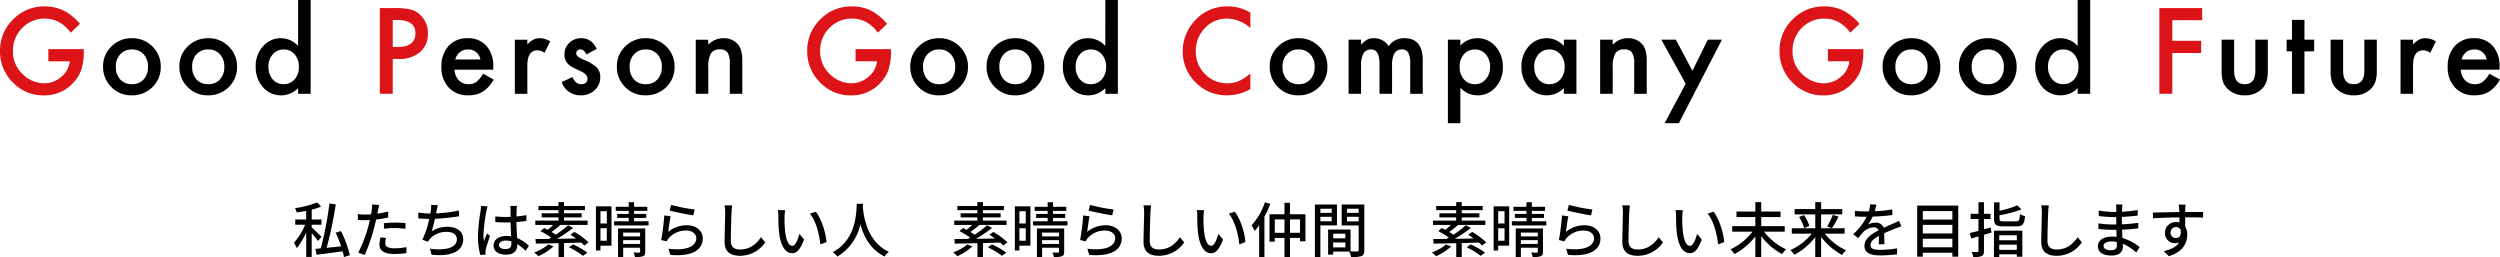 <svg xmlns="http://www.w3.org/2000/svg" width="835.455" height="85.919" viewBox="0 0 835.455 85.919">
  <g id="グループ_12204" data-name="グループ 12204" transform="translate(-265.393 -547.661)">
    <path id="パス_2687" data-name="パス 2687" d="M22.82,17.76c-.48-.48-2.52-2.46-3.26-3.1v-.9h3.26V12H19.56V8.72A23.2,23.2,0,0,0,22.7,7.7L21.38,6.32a32.793,32.793,0,0,1-7.4,1.9,6.975,6.975,0,0,1,.56,1.42c1.02-.14,2.1-.3,3.18-.52V12H14.06v1.76h3.3a20.82,20.82,0,0,1-3.74,6.04,10.846,10.846,0,0,1,.94,1.78,23.1,23.1,0,0,0,3.16-5.22v8.16h1.84V16.6c.8.9,1.7,1.98,2.14,2.6Zm9.48,6.18a35.444,35.444,0,0,0-2.96-8.06l-1.78.54a41.4,41.4,0,0,1,1.84,4.54c-1.66.2-3.34.36-4.84.52A135.928,135.928,0,0,0,27.6,6.98l-2.1-.34a118.973,118.973,0,0,1-2.9,15.02l-1.84.18.44,1.96c2.36-.3,5.58-.72,8.7-1.16a19.478,19.478,0,0,1,.44,1.92Zm12.1-5.76L42.54,18a11.753,11.753,0,0,0-.34,2.5c0,1.98,1.76,3.04,5.02,3.04a30.881,30.881,0,0,0,3.96-.28l.06-2.02a22.6,22.6,0,0,1-4,.4c-2.56,0-3.1-.82-3.1-1.72A7.342,7.342,0,0,1,44.4,18.18ZM42.12,7.16l-2.4-.18a8.182,8.182,0,0,1-.08,1.8c-.04.38-.14.9-.24,1.5-.7.06-1.38.08-2,.08a18.847,18.847,0,0,1-2.44-.16L35,12.16c.72.06,1.46.08,2.38.08.5,0,1.04-.02,1.62-.04-.16.66-.32,1.32-.48,1.94a46.258,46.258,0,0,1-3.4,8.96l2.18.74a60.416,60.416,0,0,0,3.16-9.2c.22-.84.44-1.76.64-2.62a35.835,35.835,0,0,0,4.02-.68V9.36a35.093,35.093,0,0,1-3.62.7c.1-.44.18-.84.24-1.18C41.82,8.48,42,7.66,42.12,7.16Zm1.58,6.08V15.1a33.659,33.659,0,0,1,3.78-.22,25.274,25.274,0,0,1,3.4.26l.06-1.92a33.9,33.9,0,0,0-3.5-.16C46.16,13.06,44.78,13.14,43.7,13.24ZM61.72,7.22l-2.24-.1a8.2,8.2,0,0,1-.1,1.8c-.04.3-.1.68-.16,1.1h-.1a25.325,25.325,0,0,1-3.94-.34v1.96c1.1.1,2.34.16,3.66.18a31.585,31.585,0,0,1-2.3,6.96l1.88.66a5.789,5.789,0,0,1,.58-.9,7.344,7.344,0,0,1,5.76-2.38c2.18,0,3.32,1.08,3.32,2.44,0,3.14-4.46,3.82-9,3.16l.54,2.02c6.26.66,10.56-.92,10.56-5.22,0-2.44-2-4.1-5.2-4.1a9.446,9.446,0,0,0-5.34,1.5,38.833,38.833,0,0,0,1.1-4.18,73.437,73.437,0,0,0,8.06-.84l-.04-1.92a46.6,46.6,0,0,1-7.64.94q.12-.51.18-.9C61.44,8.48,61.54,7.82,61.72,7.22ZM82.16,20.5c0-.86.94-1.44,2.28-1.44a6.446,6.446,0,0,1,1.86.28v.54c0,1.26-.46,2.02-1.94,2.02C83.08,21.9,82.16,21.44,82.16,20.5Zm6-13.02H85.9a9.841,9.841,0,0,1,.12,1.28v2.36c-.56.02-1.1.04-1.66.04a32.562,32.562,0,0,1-3.46-.18l.02,1.88c1.16.08,2.26.14,3.42.14.56,0,1.12-.02,1.68-.04.04,1.56.12,3.28.2,4.68a10.644,10.644,0,0,0-1.62-.12c-2.68,0-4.26,1.36-4.26,3.2,0,1.92,1.58,3.04,4.28,3.04,2.78,0,3.66-1.58,3.66-3.42v-.1a19.016,19.016,0,0,1,2.78,2.22l1.08-1.68A13.2,13.2,0,0,0,88.2,18.2c-.06-1.54-.2-3.34-.22-5.34,1.16-.08,2.28-.22,3.32-.38V10.54a30.934,30.934,0,0,1-3.32.46c.02-.92.04-1.78.06-2.28C88.06,8.32,88.1,7.88,88.16,7.48Zm-9.82.18-2.18-.2c-.02.52-.1,1.16-.16,1.66a61.367,61.367,0,0,0-.88,8.38,23.408,23.408,0,0,0,.78,6.36l1.78-.14c-.02-.24-.04-.54-.06-.74a5.163,5.163,0,0,1,.1-.92c.22-1.02.9-3.06,1.44-4.58l-1-.78c-.32.74-.76,1.74-1.04,2.56a13.01,13.01,0,0,1-.16-2.14,52.873,52.873,0,0,1,.98-7.92C78.02,8.84,78.22,8.02,78.34,7.66Zm20.3,12.7a15.909,15.909,0,0,1-4.72,2.66,12.49,12.49,0,0,1,1.42,1.26A20.052,20.052,0,0,0,100.38,21Zm13.42-.7a23.337,23.337,0,0,0-4.72-3.5l-1.3.96c.6.36,1.24.8,1.86,1.24-2.14.04-4.28.08-6.32.1a49.886,49.886,0,0,0,5.34-3.62l-1.66-.9a36.851,36.851,0,0,1-4.16,3.16c-.42-.3-.9-.6-1.4-.92.92-.64,2.02-1.52,3-2.36h9.06V12.38h-7.88V11.32h5.9V9.94h-5.9V8.88h7V7.5h-7V6.2h-1.86V7.5H95.34V8.88h6.68V9.94h-5.6v1.38h5.6v1.06H94.28v1.44h6a17.563,17.563,0,0,1-1.88,1.62l-1.16-.58L96.02,15.9a26.336,26.336,0,0,1,3.56,2.16c-.26.16-.52.3-.78.44-1.68.02-3.2.04-4.46.04l.12,1.54c2.06-.04,4.7-.08,7.58-.16v4.62h1.84V19.88c1.9-.04,3.86-.1,5.76-.16a12.271,12.271,0,0,1,1.02,1Zm-6.54,1.64a26.222,26.222,0,0,1,4.7,2.86l1.44-1.06a24.847,24.847,0,0,0-4.76-2.76ZM118.18,9.24v4.1h-2.12V9.24Zm-2.12,9.88V14.94h2.12v4.18Zm3.68-11.5h-5.2V22.36h1.52v-1.6h3.68Zm3.9,12.56V18.92h5.66v1.26Zm5.66-3.78v1.26h-5.66V16.4Zm1.72-1.38h-9.1v9.54h1.72V21.44h5.66v1.34c0,.22-.08.3-.34.3-.22,0-1.06,0-1.9-.04a5.478,5.478,0,0,1,.52,1.52,7.356,7.356,0,0,0,2.7-.28c.58-.22.74-.68.74-1.5ZM127.3,12.6V11.48h4.06V10.16H127.3V9.14h4.42V7.78H127.3V6.24h-1.8V7.78h-4.34V9.14h4.34v1.02h-3.86v1.32h3.86V12.6h-4.88V14h11.52V12.6Zm12.38-5.46-.5,1.9c1.54.4,5.94,1.32,7.9,1.58l.46-1.94A58.613,58.613,0,0,1,139.68,7.14Zm-.18,3.8-2.12-.28a75.013,75.013,0,0,1-1.02,8.22l1.84.44a4.069,4.069,0,0,1,.68-1.06,7.507,7.507,0,0,1,5.9-2.54c1.92,0,3.3,1.06,3.3,2.54,0,2.64-3.12,4.3-9.3,3.52l.6,2.06c7.82.66,10.86-1.94,10.86-5.54,0-2.38-2.04-4.36-5.3-4.36a9.628,9.628,0,0,0-6.24,2.22C138.88,14.94,139.22,12.2,139.5,10.94ZM160.08,7.3l-2.56-.02a11.573,11.573,0,0,1,.22,2.32c0,1.92-.2,7.08-.2,9.92,0,3.32,2.04,4.62,5.08,4.62a10.156,10.156,0,0,0,8.5-4.48l-1.42-1.74c-1.44,2.14-3.54,4.12-7.04,4.12-1.74,0-3.04-.72-3.04-2.84,0-2.76.14-7.38.24-9.6A18.243,18.243,0,0,1,160.08,7.3Zm17.7,1.6-2.44-.04a10.231,10.231,0,0,1,.16,1.88c0,1.2.02,3.6.22,5.36.54,5.26,2.4,7.18,4.42,7.18,1.46,0,2.7-1.18,3.96-4.6l-1.58-1.86c-.46,1.82-1.34,4-2.34,4-1.34,0-2.16-2.12-2.46-5.26a44.778,44.778,0,0,1-.14-4.5A16.37,16.37,0,0,1,177.78,8.9Zm10.24.5-1.98.66c2.02,2.4,3.16,6.84,3.5,10.28l2.06-.8C191.34,16.3,189.86,11.72,188.02,9.4ZM201.7,6.76c-.14,2.64-.02,11.92-8.02,16.18a6.366,6.366,0,0,1,1.54,1.46,16.6,16.6,0,0,0,7.7-10.8c1.04,3.86,3.26,8.44,8.1,10.78a6.025,6.025,0,0,1,1.42-1.56c-7.48-3.44-8.52-12.42-8.7-15.08.04-.36.04-.7.06-.98Zm36.94,13.6a15.909,15.909,0,0,1-4.72,2.66,12.489,12.489,0,0,1,1.42,1.26A20.052,20.052,0,0,0,240.38,21Zm13.42-.7a23.337,23.337,0,0,0-4.72-3.5l-1.3.96c.6.36,1.24.8,1.86,1.24-2.14.04-4.28.08-6.32.1a49.887,49.887,0,0,0,5.34-3.62l-1.66-.9a36.851,36.851,0,0,1-4.16,3.16c-.42-.3-.9-.6-1.4-.92.92-.64,2.02-1.52,3-2.36h9.06V12.38h-7.88V11.32h5.9V9.94h-5.9V8.88h7V7.5h-7V6.2h-1.86V7.5h-6.68V8.88h6.68V9.94h-5.6v1.38h5.6v1.06h-7.74v1.44h6a17.561,17.561,0,0,1-1.88,1.62l-1.16-.58-1.22,1.04a26.336,26.336,0,0,1,3.56,2.16c-.26.16-.52.3-.78.44-1.68.02-3.2.04-4.46.04l.12,1.54c2.06-.04,4.7-.08,7.58-.16v4.62h1.84V19.88c1.9-.04,3.86-.1,5.76-.16a12.271,12.271,0,0,1,1.02,1Zm-6.54,1.64a26.222,26.222,0,0,1,4.7,2.86l1.44-1.06a24.847,24.847,0,0,0-4.76-2.76ZM258.18,9.24v4.1h-2.12V9.24Zm-2.12,9.88V14.94h2.12v4.18Zm3.68-11.5h-5.2V22.36h1.52v-1.6h3.68Zm3.9,12.56V18.92h5.66v1.26Zm5.66-3.78v1.26h-5.66V16.4Zm1.72-1.38h-9.1v9.54h1.72V21.44h5.66v1.34c0,.22-.08.3-.34.3-.22,0-1.06,0-1.9-.04a5.478,5.478,0,0,1,.52,1.52,7.356,7.356,0,0,0,2.7-.28c.58-.22.74-.68.74-1.5ZM267.3,12.6V11.48h4.06V10.16H267.3V9.14h4.42V7.78H267.3V6.24h-1.8V7.78h-4.34V9.14h4.34v1.02h-3.86v1.32h3.86V12.6h-4.88V14h11.52V12.6Zm12.38-5.46-.5,1.9c1.54.4,5.94,1.32,7.9,1.58l.46-1.94A58.613,58.613,0,0,1,279.68,7.14Zm-.18,3.8-2.12-.28a75.009,75.009,0,0,1-1.02,8.22l1.84.44a4.069,4.069,0,0,1,.68-1.06,7.507,7.507,0,0,1,5.9-2.54c1.92,0,3.3,1.06,3.3,2.54,0,2.64-3.12,4.3-9.3,3.52l.6,2.06c7.82.66,10.86-1.94,10.86-5.54,0-2.38-2.04-4.36-5.3-4.36a9.628,9.628,0,0,0-6.24,2.22C278.88,14.94,279.22,12.2,279.5,10.94ZM300.08,7.3l-2.56-.02a11.572,11.572,0,0,1,.22,2.32c0,1.92-.2,7.08-.2,9.92,0,3.32,2.04,4.62,5.08,4.62a10.156,10.156,0,0,0,8.5-4.48l-1.42-1.74c-1.44,2.14-3.54,4.12-7.04,4.12-1.74,0-3.04-.72-3.04-2.84,0-2.76.14-7.38.24-9.6A18.246,18.246,0,0,1,300.08,7.3Zm17.7,1.6-2.44-.04a10.233,10.233,0,0,1,.16,1.88c0,1.2.02,3.6.22,5.36.54,5.26,2.4,7.18,4.42,7.18,1.46,0,2.7-1.18,3.96-4.6l-1.58-1.86c-.46,1.82-1.34,4-2.34,4-1.34,0-2.16-2.12-2.46-5.26a44.778,44.778,0,0,1-.14-4.5A16.371,16.371,0,0,1,317.78,8.9Zm10.24.5-1.98.66c2.02,2.4,3.16,6.84,3.5,10.28l2.06-.8C331.34,16.3,329.86,11.72,328.02,9.4Zm10.1-3.14a21.972,21.972,0,0,1-4.48,7.7,14.871,14.871,0,0,1,1.04,1.9q.75-.87,1.5-1.92V24.56h1.76V11.08A32.87,32.87,0,0,0,339.9,6.8Zm8.36,10.2V11.98h3.36v4.48Zm-5.08,0V11.98h3.24v4.48Zm5.08-6.2V6.44h-1.84v3.82h-5v9.16h1.76V18.18h3.24v6.36h1.84V18.18h3.36v1.1h1.82V10.26Zm13.94-1.84V9.8h-3.78V8.42Zm-3.78,4.18V11.12h3.78V12.6Zm5.54,1.38V7.02H354.8V24.58h1.84V13.98Zm3.36-1.34V11.12h3.9v1.52Zm3.9-4.22V9.8h-3.9V8.42Zm-8.52,12.92V19.68h4.06v1.66Zm4.06-4.58v1.56h-4.06V16.76Zm6.34-9.74h-7.56v7h5.68v8.22c0,.34-.1.44-.46.46-.32,0-1.28.02-2.26-.02V15.36h-7.5v8.38h1.7v-1h5.4a8.331,8.331,0,0,1,.58,1.82,10.124,10.124,0,0,0,3.48-.32c.72-.32.94-.92.94-1.98Zm27.32,13.34a15.909,15.909,0,0,1-4.72,2.66,12.491,12.491,0,0,1,1.42,1.26A20.052,20.052,0,0,0,400.38,21Zm13.42-.7a23.337,23.337,0,0,0-4.72-3.5l-1.3.96c.6.36,1.24.8,1.86,1.24-2.14.04-4.28.08-6.32.1a49.889,49.889,0,0,0,5.34-3.62l-1.66-.9a36.852,36.852,0,0,1-4.16,3.16c-.42-.3-.9-.6-1.4-.92.92-.64,2.02-1.52,3-2.36h9.06V12.38h-7.88V11.32h5.9V9.94h-5.9V8.88h7V7.5h-7V6.2h-1.86V7.5h-6.68V8.88h6.68V9.94h-5.6v1.38h5.6v1.06h-7.74v1.44h6a17.561,17.561,0,0,1-1.88,1.62l-1.16-.58-1.22,1.04a26.336,26.336,0,0,1,3.56,2.16c-.26.16-.52.3-.78.44-1.68.02-3.2.04-4.46.04l.12,1.54c2.06-.04,4.7-.08,7.58-.16v4.62h1.84V19.88c1.9-.04,3.86-.1,5.76-.16a12.273,12.273,0,0,1,1.02,1Zm-6.54,1.64a26.222,26.222,0,0,1,4.7,2.86l1.44-1.06a24.847,24.847,0,0,0-4.76-2.76ZM418.18,9.24v4.1h-2.12V9.24Zm-2.12,9.88V14.94h2.12v4.18Zm3.68-11.5h-5.2V22.36h1.52v-1.6h3.68Zm3.9,12.56V18.92h5.66v1.26Zm5.66-3.78v1.26h-5.66V16.4Zm1.72-1.38h-9.1v9.54h1.72V21.44h5.66v1.34c0,.22-.08.3-.34.3-.22,0-1.06,0-1.9-.04a5.478,5.478,0,0,1,.52,1.52,7.356,7.356,0,0,0,2.7-.28c.58-.22.74-.68.74-1.5ZM427.3,12.6V11.48h4.06V10.16H427.3V9.14h4.42V7.78H427.3V6.24h-1.8V7.78h-4.34V9.14h4.34v1.02h-3.86v1.32h3.86V12.6h-4.88V14h11.52V12.6Zm12.38-5.46-.5,1.9c1.54.4,5.94,1.32,7.9,1.58l.46-1.94A58.613,58.613,0,0,1,439.68,7.14Zm-.18,3.8-2.12-.28a75.009,75.009,0,0,1-1.02,8.22l1.84.44a4.069,4.069,0,0,1,.68-1.06,7.507,7.507,0,0,1,5.9-2.54c1.92,0,3.3,1.06,3.3,2.54,0,2.64-3.12,4.3-9.3,3.52l.6,2.06c7.82.66,10.86-1.94,10.86-5.54,0-2.38-2.04-4.36-5.3-4.36a9.628,9.628,0,0,0-6.24,2.22C438.88,14.94,439.22,12.2,439.5,10.94ZM460.08,7.3l-2.56-.02a11.572,11.572,0,0,1,.22,2.32c0,1.92-.2,7.08-.2,9.92,0,3.32,2.04,4.62,5.08,4.62a10.156,10.156,0,0,0,8.5-4.48l-1.42-1.74c-1.44,2.14-3.54,4.12-7.04,4.12-1.74,0-3.04-.72-3.04-2.84,0-2.76.14-7.38.24-9.6A18.246,18.246,0,0,1,460.08,7.3Zm17.7,1.6-2.44-.04a10.233,10.233,0,0,1,.16,1.88c0,1.2.02,3.6.22,5.36.54,5.26,2.4,7.18,4.42,7.18,1.46,0,2.7-1.18,3.96-4.6l-1.58-1.86c-.46,1.82-1.34,4-2.34,4-1.34,0-2.16-2.12-2.46-5.26a44.778,44.778,0,0,1-.14-4.5A16.371,16.371,0,0,1,477.78,8.9Zm10.24.5-1.98.66c2.02,2.4,3.16,6.84,3.5,10.28l2.06-.8C491.34,16.3,489.86,11.72,488.02,9.4Zm23.8,6.68V14.24h-7.86V11.2h6.46V9.36h-6.46V6.22H502V9.36h-6.3V11.2H502v3.04h-7.74v1.84h6.76a19.334,19.334,0,0,1-7.34,5.9,12.625,12.625,0,0,1,1.36,1.58,21.772,21.772,0,0,0,6.96-5.9v6.9h1.96V17.58a21.479,21.479,0,0,0,6.98,6,10.454,10.454,0,0,1,1.36-1.6,19.422,19.422,0,0,1-7.38-5.9Zm20.02.66v-1.8h-7.86V10.3h7.06V8.52h-7.06V6.22h-1.96v2.3h-6.9V10.3h6.9v4.64h-7.84v1.8h6.68a19.359,19.359,0,0,1-7.16,5.5,8.944,8.944,0,0,1,1.32,1.56,21.31,21.31,0,0,0,7-5.92v6.7h1.96V17.84A21.506,21.506,0,0,0,531,23.86a9.122,9.122,0,0,1,1.3-1.58,19.317,19.317,0,0,1-7.1-5.54Zm-15.22-5.58a14.558,14.558,0,0,1,1.68,3.72l1.76-.7a14.249,14.249,0,0,0-1.8-3.64ZM527.6,14.9a35.755,35.755,0,0,0,2.22-3.84l-1.94-.58A24.8,24.8,0,0,1,526,14.36Zm14.84-7.82-2.08-.16a9.961,9.961,0,0,1-.46,2.38c-.4.02-.8.02-1.18.02a25.851,25.851,0,0,1-3.44-.22v1.88c1.12.08,2.5.12,3.34.12h.58a20.1,20.1,0,0,1-4.52,5.84l1.72,1.28a21.755,21.755,0,0,1,1.82-2.14,5.1,5.1,0,0,1,3.32-1.44,1.61,1.61,0,0,1,1.64,1c-2.32,1.18-4.72,2.74-4.72,5.2,0,2.48,2.32,3.18,5.3,3.18a50.93,50.93,0,0,0,5.56-.36l.06-2.02a34.057,34.057,0,0,1-5.56.52c-2.02,0-3.32-.28-3.32-1.64,0-1.18,1.08-2.1,2.8-3.04-.02.98-.04,2.12-.08,2.82h1.9c-.02-.96-.04-2.56-.06-3.7,1.4-.64,2.7-1.16,3.72-1.56.6-.24,1.46-.56,2.04-.74L550,12.46c-.64.32-1.22.58-1.9.88-.94.44-1.96.86-3.2,1.44a2.633,2.633,0,0,0-2.68-1.7,5.874,5.874,0,0,0-2.56.6,16.05,16.05,0,0,0,1.54-2.64,61.8,61.8,0,0,0,6.58-.52V8.66a46.11,46.11,0,0,1-5.88.58C542.16,8.38,542.32,7.64,542.44,7.08ZM557.96,21.3V18.44h9.88V21.3Zm9.88-7.5v2.88h-9.88V13.8Zm0-4.6v2.84h-9.88V9.2ZM556.08,7.38V24.44h1.88V23.12h9.88v1.32h1.96V7.38Zm24.58,7.3c-.76.22-1.52.42-2.26.62V11.84h2.18V10.12H578.4V6.24h-1.84v3.88h-2.62v1.72h2.62v3.98c-1.1.3-2.1.52-2.9.72l.48,1.8c.74-.2,1.56-.42,2.42-.68V22.5c0,.3-.1.38-.38.38-.24.02-1.06.02-1.9-.02a7.265,7.265,0,0,1,.54,1.7,6.764,6.764,0,0,0,2.8-.32c.58-.28.78-.78.78-1.74V17.12l2.5-.72Zm8.72,2.6v1.68H583.5V17.28Zm-5.88,4.88V20.42h5.88v1.74Zm-1.76,2.4h1.76v-.9h5.88v.8h1.84V15.74h-9.48Zm3.32-11.94c-1.22,0-1.46-.12-1.46-.82V10.6a40.153,40.153,0,0,0,7.32-1.96l-1.38-1.36A31.965,31.965,0,0,1,583.6,9.1V6.28h-1.84V11.8c0,1.96.66,2.5,3.16,2.5h4.3c2.1,0,2.66-.7,2.9-3.4a5.818,5.818,0,0,1-1.68-.68c-.14,2.04-.3,2.4-1.34,2.4ZM600.08,7.3l-2.56-.02a11.577,11.577,0,0,1,.22,2.32c0,1.92-.2,7.08-.2,9.92,0,3.32,2.04,4.62,5.08,4.62a10.156,10.156,0,0,0,8.5-4.48l-1.42-1.74c-1.44,2.14-3.54,4.12-7.04,4.12-1.74,0-3.04-.72-3.04-2.84,0-2.76.14-7.38.24-9.6A18.246,18.246,0,0,1,600.08,7.3Zm18.28,13.52c0-.8.92-1.46,2.62-1.46a9.061,9.061,0,0,1,1.82.18c.02.44.02.84.02,1.12,0,1.28-.86,1.62-1.98,1.62C619.12,22.28,618.36,21.68,618.36,20.82ZM624.66,7h-2.14a6.566,6.566,0,0,1,.1,1.26V9.48h-.86a36.237,36.237,0,0,1-5.02-.44l.02,1.82c1.3.16,3.7.36,5.02.36h.82v2.46h-1.02a39.1,39.1,0,0,1-4.94-.36l.02,1.88c1.38.16,3.6.26,4.88.26h1.1c.02.74.06,1.56.08,2.34-.48-.04-.96-.08-1.48-.08-2.98,0-4.76,1.3-4.76,3.22,0,2,1.62,3.12,4.62,3.12,2.62,0,3.72-1.38,3.72-2.9,0-.28-.02-.62-.04-1.04a15.378,15.378,0,0,1,4.48,2.92l1.16-1.78a16.058,16.058,0,0,0-5.74-3.06c-.04-.9-.1-1.86-.14-2.78,1.92-.08,3.58-.22,5.42-.44l.02-1.86c-1.74.24-3.5.42-5.48.5V11.14c1.94-.08,3.8-.26,5.28-.44V8.86a43.945,43.945,0,0,1-5.26.56c.02-.44.02-.82.04-1.06C624.58,7.8,624.62,7.36,624.66,7Zm21.12.04h-2.3c.04.2.1.82.16,1.46.02.24.02.58.04,1.02-2.86.04-6.58.14-8.84.18l.06,1.92c2.48-.16,5.76-.28,8.8-.32,0,.58.02,1.18.02,1.7a4,4,0,0,0-1.12-.14,3.612,3.612,0,0,0-3.72,3.6,3.34,3.34,0,0,0,3.36,3.48,3.133,3.133,0,0,0,1.4-.3c-.96,1.54-2.8,2.42-5.16,2.94l1.7,1.68c4.74-1.38,6.16-4.52,6.16-7.18a4.926,4.926,0,0,0-.7-2.66c0-.9,0-2.06-.02-3.14,2.9,0,4.8.04,5.98.1l.04-1.88h-6c0-.4,0-.76.02-1A11.643,11.643,0,0,1,645.78,7.04Zm-5.02,9.38a1.8,1.8,0,0,1,1.82-1.88,1.649,1.649,0,0,1,1.56.96c.26,1.88-.52,2.7-1.56,2.7A1.755,1.755,0,0,1,640.76,16.42Z" transform="translate(350 609)"/>
    <path id="パス_2686" data-name="パス 2686" d="M-383.162-9.166a8.98,8.98,0,0,1,2.8-6.661,9.388,9.388,0,0,1,6.828-2.746,9.44,9.44,0,0,1,6.865,2.765,9.2,9.2,0,0,1,2.783,6.791,9.153,9.153,0,0,1-2.8,6.81A9.576,9.576,0,0,1-373.607.52a9.183,9.183,0,0,1-6.81-2.783A9.36,9.36,0,0,1-383.162-9.166Zm4.268.074a6.1,6.1,0,0,0,1.447,4.286,5.1,5.1,0,0,0,3.915,1.6,5.089,5.089,0,0,0,3.915-1.577A5.94,5.94,0,0,0-368.152-9a5.94,5.94,0,0,0-1.466-4.212,5.1,5.1,0,0,0-3.915-1.6,5.051,5.051,0,0,0-3.878,1.6A5.807,5.807,0,0,0-378.895-9.092Zm21.233-.074a8.98,8.98,0,0,1,2.8-6.661,9.388,9.388,0,0,1,6.828-2.746,9.44,9.44,0,0,1,6.865,2.765,9.2,9.2,0,0,1,2.783,6.791,9.153,9.153,0,0,1-2.8,6.81A9.576,9.576,0,0,1-348.106.52a9.183,9.183,0,0,1-6.81-2.783A9.36,9.36,0,0,1-357.662-9.166Zm4.268.074a6.1,6.1,0,0,0,1.447,4.286,5.1,5.1,0,0,0,3.915,1.6,5.089,5.089,0,0,0,3.915-1.577A5.94,5.94,0,0,0-342.651-9a5.94,5.94,0,0,0-1.466-4.212,5.1,5.1,0,0,0-3.915-1.6,5.051,5.051,0,0,0-3.878,1.6A5.807,5.807,0,0,0-353.394-9.092Zm35.409-22.247h4.193V0h-4.193V-1.893A7.789,7.789,0,0,1-323.57.52a7.952,7.952,0,0,1-6.16-2.709,10.074,10.074,0,0,1-2.431-6.9,9.738,9.738,0,0,1,2.431-6.754,7.756,7.756,0,0,1,6.067-2.728,7.7,7.7,0,0,1,5.678,2.6Zm-9.908,22.247a6.3,6.3,0,0,0,1.392,4.23,4.558,4.558,0,0,0,3.6,1.651,4.791,4.791,0,0,0,3.748-1.6A6.179,6.179,0,0,0-317.725-9a6.179,6.179,0,0,0-1.429-4.193,4.724,4.724,0,0,0-3.711-1.614,4.615,4.615,0,0,0-3.6,1.633A6.019,6.019,0,0,0-327.893-9.092Zm75.111,1.039h-12.951a5.488,5.488,0,0,0,1.447,3.544A4.412,4.412,0,0,0-261-3.21a4.272,4.272,0,0,0,2.579-.742A10.561,10.561,0,0,0-256.141-6.7l3.525,1.967a14.024,14.024,0,0,1-1.726,2.384,9.175,9.175,0,0,1-1.948,1.633,7.813,7.813,0,0,1-2.245.937,10.929,10.929,0,0,1-2.616.3,8.507,8.507,0,0,1-6.494-2.6,9.744,9.744,0,0,1-2.449-6.939,10.012,10.012,0,0,1,2.375-6.939,8.188,8.188,0,0,1,6.346-2.616,8.116,8.116,0,0,1,6.309,2.542,10,10,0,0,1,2.3,7Zm-4.286-3.414a4,4,0,0,0-4.212-3.34,4.325,4.325,0,0,0-1.429.232,4.088,4.088,0,0,0-1.215.668,4.235,4.235,0,0,0-.937,1.048,4.872,4.872,0,0,0-.594,1.392Zm11.511-6.605h4.175v1.614a7.972,7.972,0,0,1,2.041-1.651,4.681,4.681,0,0,1,2.152-.464,6.743,6.743,0,0,1,3.451,1.076l-1.911,3.822a3.986,3.986,0,0,0-2.319-.854q-3.414,0-3.414,5.158V0h-4.175Zm27.375,3.08-3.451,1.837q-.816-1.67-2.022-1.67a1.391,1.391,0,0,0-.983.38,1.272,1.272,0,0,0-.408.974q0,1.039,2.412,2.06a14.38,14.38,0,0,1,4.472,2.635,4.509,4.509,0,0,1,1.15,3.247,5.69,5.69,0,0,1-1.93,4.379A6.568,6.568,0,0,1-223.471.52a6.568,6.568,0,0,1-6.438-4.435l3.563-1.651a7.75,7.75,0,0,0,1.132,1.651,2.582,2.582,0,0,0,1.818.705q2.115,0,2.115-1.93,0-1.113-1.633-2.078-.631-.315-1.262-.612t-1.28-.612a7.837,7.837,0,0,1-2.561-1.781,4.388,4.388,0,0,1-.946-2.913,5.155,5.155,0,0,1,1.614-3.9,5.663,5.663,0,0,1,4.008-1.54Q-219.872-18.573-218.183-14.992Zm6.723,5.826a8.98,8.98,0,0,1,2.8-6.661,9.388,9.388,0,0,1,6.828-2.746,9.44,9.44,0,0,1,6.865,2.765,9.2,9.2,0,0,1,2.783,6.791,9.153,9.153,0,0,1-2.8,6.81A9.576,9.576,0,0,1-201.9.52a9.183,9.183,0,0,1-6.81-2.783A9.36,9.36,0,0,1-211.46-9.166Zm4.268.074a6.1,6.1,0,0,0,1.447,4.286,5.1,5.1,0,0,0,3.915,1.6,5.089,5.089,0,0,0,3.915-1.577A5.94,5.94,0,0,0-196.449-9a5.94,5.94,0,0,0-1.466-4.212,5.1,5.1,0,0,0-3.915-1.6,5.051,5.051,0,0,0-3.878,1.6A5.807,5.807,0,0,0-207.192-9.092Zm22.087-8.98h4.193v1.67a6.843,6.843,0,0,1,4.936-2.171,6.233,6.233,0,0,1,4.917,1.985q1.521,1.688,1.521,5.511V0h-4.193V-10.094a6.619,6.619,0,0,0-.742-3.692,2.994,2.994,0,0,0-2.635-1.039,3.222,3.222,0,0,0-2.95,1.373,9.448,9.448,0,0,0-.854,4.731V0h-4.193Zm71.7,8.906a8.98,8.98,0,0,1,2.8-6.661,9.388,9.388,0,0,1,6.828-2.746,9.44,9.44,0,0,1,6.865,2.765A9.2,9.2,0,0,1-94.13-9.018a9.153,9.153,0,0,1-2.8,6.81A9.576,9.576,0,0,1-103.853.52a9.183,9.183,0,0,1-6.81-2.783A9.36,9.36,0,0,1-113.408-9.166Zm4.268.074a6.1,6.1,0,0,0,1.447,4.286,5.1,5.1,0,0,0,3.915,1.6,5.089,5.089,0,0,0,3.915-1.577A5.94,5.94,0,0,0-98.4-9a5.94,5.94,0,0,0-1.466-4.212,5.1,5.1,0,0,0-3.915-1.6,5.051,5.051,0,0,0-3.878,1.6A5.807,5.807,0,0,0-109.141-9.092Zm21.233-.074a8.98,8.98,0,0,1,2.8-6.661,9.388,9.388,0,0,1,6.828-2.746,9.44,9.44,0,0,1,6.865,2.765,9.2,9.2,0,0,1,2.783,6.791,9.153,9.153,0,0,1-2.8,6.81A9.576,9.576,0,0,1-78.352.52a9.183,9.183,0,0,1-6.81-2.783A9.36,9.36,0,0,1-87.908-9.166Zm4.268.074a6.1,6.1,0,0,0,1.447,4.286,5.1,5.1,0,0,0,3.915,1.6,5.089,5.089,0,0,0,3.915-1.577A5.94,5.94,0,0,0-72.9-9a5.94,5.94,0,0,0-1.466-4.212,5.1,5.1,0,0,0-3.915-1.6,5.051,5.051,0,0,0-3.878,1.6A5.807,5.807,0,0,0-83.64-9.092Zm35.409-22.247h4.193V0h-4.193V-1.893A7.789,7.789,0,0,1-53.816.52a7.952,7.952,0,0,1-6.16-2.709,10.074,10.074,0,0,1-2.431-6.9,9.738,9.738,0,0,1,2.431-6.754,7.756,7.756,0,0,1,6.067-2.728,7.7,7.7,0,0,1,5.678,2.6ZM-58.139-9.092a6.3,6.3,0,0,0,1.392,4.23,4.558,4.558,0,0,0,3.6,1.651,4.791,4.791,0,0,0,3.748-1.6A6.179,6.179,0,0,0-47.971-9,6.179,6.179,0,0,0-49.4-13.192a4.724,4.724,0,0,0-3.711-1.614,4.615,4.615,0,0,0-3.6,1.633A6.019,6.019,0,0,0-58.139-9.092Zm64.85-.074a8.98,8.98,0,0,1,2.8-6.661,9.388,9.388,0,0,1,6.828-2.746,9.44,9.44,0,0,1,6.865,2.765,9.2,9.2,0,0,1,2.783,6.791,9.153,9.153,0,0,1-2.8,6.81A9.576,9.576,0,0,1,16.267.52a9.183,9.183,0,0,1-6.81-2.783A9.36,9.36,0,0,1,6.711-9.166Zm4.268.074a6.1,6.1,0,0,0,1.447,4.286,5.1,5.1,0,0,0,3.915,1.6,5.089,5.089,0,0,0,3.915-1.577A5.94,5.94,0,0,0,21.722-9a5.94,5.94,0,0,0-1.466-4.212,5.1,5.1,0,0,0-3.915-1.6,5.051,5.051,0,0,0-3.878,1.6A5.807,5.807,0,0,0,10.978-9.092Zm22.087-8.98H37.24v1.67a8.723,8.723,0,0,1,2.06-1.707,5,5,0,0,1,2.282-.464A5.54,5.54,0,0,1,46.425-15.9a6.269,6.269,0,0,1,5.325-2.672q6.1,0,6.1,7.4V0H53.661V-10.038a7.744,7.744,0,0,0-.631-3.674A2.287,2.287,0,0,0,50.9-14.807a2.722,2.722,0,0,0-2.514,1.3,8.364,8.364,0,0,0-.789,4.175V0H43.4V-9.982q0-4.824-2.783-4.824a2.79,2.79,0,0,0-2.57,1.317,8.216,8.216,0,0,0-.807,4.156V0H33.065ZM70.422,9.834H66.248V-18.072h4.175v1.967a7.725,7.725,0,0,1,5.6-2.468,7.813,7.813,0,0,1,6.142,2.746,9.916,9.916,0,0,1,2.449,6.884,9.764,9.764,0,0,1-2.431,6.772A7.823,7.823,0,0,1,76.1.52a7.778,7.778,0,0,1-5.678-2.542ZM80.349-8.925a6.242,6.242,0,0,0-1.41-4.23,4.558,4.558,0,0,0-3.6-1.651,4.77,4.77,0,0,0-3.729,1.6,6.049,6.049,0,0,0-1.429,4.193A6.179,6.179,0,0,0,71.61-4.824,4.689,4.689,0,0,0,75.321-3.21,4.525,4.525,0,0,0,78.9-4.843,5.928,5.928,0,0,0,80.349-8.925Zm24.666-9.147h4.193V0h-4.193V-1.893A8.007,8.007,0,0,1,99.467.52a7.993,7.993,0,0,1-6.2-2.709,10.074,10.074,0,0,1-2.431-6.9,9.764,9.764,0,0,1,2.431-6.772,7.835,7.835,0,0,1,6.086-2.709,7.685,7.685,0,0,1,5.659,2.6Zm-9.908,8.98A6.3,6.3,0,0,0,96.5-4.861a4.558,4.558,0,0,0,3.6,1.651,4.791,4.791,0,0,0,3.748-1.6A6.179,6.179,0,0,0,105.275-9a6.179,6.179,0,0,0-1.429-4.193,4.724,4.724,0,0,0-3.711-1.614,4.615,4.615,0,0,0-3.6,1.633A6.019,6.019,0,0,0,95.107-9.092Zm22.031-8.98h4.193v1.67a6.843,6.843,0,0,1,4.936-2.171,6.233,6.233,0,0,1,4.917,1.985q1.521,1.688,1.521,5.511V0h-4.193V-10.094a6.619,6.619,0,0,0-.742-3.692,2.994,2.994,0,0,0-2.635-1.039,3.222,3.222,0,0,0-2.95,1.373,9.448,9.448,0,0,0-.854,4.731V0h-4.193ZM145.719-3.358l-8.127-14.714h4.843l5.529,10.391,5.158-10.391h4.713l-14.4,27.906h-4.769Zm65.815-5.808a8.98,8.98,0,0,1,2.8-6.661,9.388,9.388,0,0,1,6.828-2.746,9.44,9.44,0,0,1,6.865,2.765,9.2,9.2,0,0,1,2.783,6.791,9.153,9.153,0,0,1-2.8,6.81A9.576,9.576,0,0,1,221.089.52a9.183,9.183,0,0,1-6.81-2.783A9.36,9.36,0,0,1,211.534-9.166Zm4.268.074a6.1,6.1,0,0,0,1.447,4.286,5.1,5.1,0,0,0,3.915,1.6,5.089,5.089,0,0,0,3.915-1.577A5.94,5.94,0,0,0,226.545-9a5.94,5.94,0,0,0-1.466-4.212,5.1,5.1,0,0,0-3.915-1.6,5.051,5.051,0,0,0-3.878,1.6A5.807,5.807,0,0,0,215.8-9.092Zm21.233-.074a8.98,8.98,0,0,1,2.8-6.661,9.388,9.388,0,0,1,6.828-2.746,9.44,9.44,0,0,1,6.865,2.765,9.2,9.2,0,0,1,2.783,6.791,9.153,9.153,0,0,1-2.8,6.81A9.576,9.576,0,0,1,246.59.52a9.183,9.183,0,0,1-6.81-2.783A9.36,9.36,0,0,1,237.035-9.166Zm4.268.074a6.1,6.1,0,0,0,1.447,4.286,5.1,5.1,0,0,0,3.915,1.6,5.089,5.089,0,0,0,3.915-1.577A5.94,5.94,0,0,0,252.045-9a5.94,5.94,0,0,0-1.466-4.212,5.1,5.1,0,0,0-3.915-1.6,5.051,5.051,0,0,0-3.878,1.6A5.807,5.807,0,0,0,241.3-9.092Zm35.409-22.247H280.9V0h-4.193V-1.893A7.789,7.789,0,0,1,271.126.52a7.952,7.952,0,0,1-6.16-2.709,10.074,10.074,0,0,1-2.431-6.9,9.738,9.738,0,0,1,2.431-6.754,7.756,7.756,0,0,1,6.067-2.728,7.7,7.7,0,0,1,5.678,2.6ZM266.8-9.092a6.3,6.3,0,0,0,1.392,4.23,4.558,4.558,0,0,0,3.6,1.651,4.791,4.791,0,0,0,3.748-1.6A6.179,6.179,0,0,0,276.971-9a6.179,6.179,0,0,0-1.429-4.193,4.724,4.724,0,0,0-3.711-1.614,4.615,4.615,0,0,0-3.6,1.633A6.019,6.019,0,0,0,266.8-9.092Zm62.2-8.98V-7.7q0,4.49,3.544,4.49t3.544-4.49V-18.072h4.175V-7.607a11.643,11.643,0,0,1-.538,3.748,6.3,6.3,0,0,1-1.8,2.542A7.911,7.911,0,0,1,332.544.52a7.884,7.884,0,0,1-5.362-1.837,6.4,6.4,0,0,1-1.837-2.542,10.336,10.336,0,0,1-.52-3.748V-18.072Zm23.5,3.9V0h-4.175V-14.176h-1.781v-3.9h1.781V-24.7H352.5v6.624h3.247v3.9Zm12.921-3.9V-7.7q0,4.49,3.544,4.49t3.544-4.49V-18.072h4.175V-7.607a11.643,11.643,0,0,1-.538,3.748,6.3,6.3,0,0,1-1.8,2.542A7.911,7.911,0,0,1,368.961.52,7.884,7.884,0,0,1,363.6-1.317a6.4,6.4,0,0,1-1.837-2.542,10.336,10.336,0,0,1-.52-3.748V-18.072Zm19.192,0h4.175v1.614a7.972,7.972,0,0,1,2.041-1.651,4.681,4.681,0,0,1,2.152-.464,6.743,6.743,0,0,1,3.451,1.076l-1.911,3.822a3.986,3.986,0,0,0-2.319-.854q-3.414,0-3.414,5.158V0H384.61Zm33.071,10.02H404.73a5.488,5.488,0,0,0,1.447,3.544,4.412,4.412,0,0,0,3.284,1.3,4.272,4.272,0,0,0,2.579-.742A10.561,10.561,0,0,0,414.322-6.7l3.525,1.967a14.026,14.026,0,0,1-1.726,2.384,9.175,9.175,0,0,1-1.948,1.633,7.813,7.813,0,0,1-2.245.937,10.929,10.929,0,0,1-2.616.3,8.507,8.507,0,0,1-6.494-2.6,9.744,9.744,0,0,1-2.449-6.939,10.012,10.012,0,0,1,2.375-6.939,8.188,8.188,0,0,1,6.346-2.616,8.116,8.116,0,0,1,6.309,2.542,10,10,0,0,1,2.3,7Zm-4.286-3.414a4,4,0,0,0-4.212-3.34,4.325,4.325,0,0,0-1.429.232,4.088,4.088,0,0,0-1.215.668,4.235,4.235,0,0,0-.937,1.048,4.872,4.872,0,0,0-.594,1.392Z" transform="translate(683 579)"/>
    <path id="パス_2685" data-name="パス 2685" d="M-401.445-14.918h11.838v.946a19.553,19.553,0,0,1-.761,5.715,12.146,12.146,0,0,1-2.5,4.3A12.978,12.978,0,0,1-403.023.538,13.953,13.953,0,0,1-413.32-3.8a14.4,14.4,0,0,1-4.286-10.465,14.362,14.362,0,0,1,4.36-10.576,14.445,14.445,0,0,1,10.613-4.36,14.524,14.524,0,0,1,6.271,1.373,18.088,18.088,0,0,1,5.474,4.453l-3.08,2.95q-3.525-4.694-8.591-4.694a10.263,10.263,0,0,0-7.626,3.136,10.47,10.47,0,0,0-3.08,7.719,10.155,10.155,0,0,0,3.433,7.886,10.241,10.241,0,0,0,6.958,2.876,8.639,8.639,0,0,0,5.733-2.152,7.657,7.657,0,0,0,2.839-5.2h-7.144Zm115.091,3.284V0h-4.323V-28.648h4.9a22.094,22.094,0,0,1,5.437.5,7.291,7.291,0,0,1,3.266,1.893,8.153,8.153,0,0,1,2.468,6.086,7.853,7.853,0,0,1-2.635,6.234,10.426,10.426,0,0,1-7.106,2.3Zm0-4.008h1.614q5.956,0,5.956-4.583,0-4.435-6.142-4.435h-1.429Zm154.663.724h11.838v.946a19.553,19.553,0,0,1-.761,5.715,12.146,12.146,0,0,1-2.5,4.3A12.978,12.978,0,0,1-133.269.538a13.953,13.953,0,0,1-10.3-4.342,14.4,14.4,0,0,1-4.286-10.465,14.362,14.362,0,0,1,4.36-10.576,14.445,14.445,0,0,1,10.613-4.36,14.524,14.524,0,0,1,6.271,1.373,18.088,18.088,0,0,1,5.474,4.453l-3.08,2.95q-3.525-4.694-8.591-4.694a10.263,10.263,0,0,0-7.626,3.136,10.47,10.47,0,0,0-3.08,7.719,10.155,10.155,0,0,0,3.433,7.886,10.241,10.241,0,0,0,6.958,2.876,8.639,8.639,0,0,0,5.733-2.152,7.657,7.657,0,0,0,2.839-5.2h-7.144ZM.247-27.108v5.121a11.988,11.988,0,0,0-7.756-3.136,9.876,9.876,0,0,0-7.44,3.173,10.7,10.7,0,0,0-3.043,7.719,10.44,10.44,0,0,0,3.043,7.607,10.05,10.05,0,0,0,7.459,3.1,9.151,9.151,0,0,0,3.878-.742,11.184,11.184,0,0,0,1.846-1A21.821,21.821,0,0,0,.247-6.791v5.214A15.615,15.615,0,0,1-7.546.52,14.378,14.378,0,0,1-18.029-3.767a14.211,14.211,0,0,1-4.323-10.428,14.711,14.711,0,0,1,3.618-9.76A14.406,14.406,0,0,1-7.212-29.205,14.626,14.626,0,0,1,.247-27.108Zm193,12.19h11.838v.946a19.554,19.554,0,0,1-.761,5.715,12.147,12.147,0,0,1-2.5,4.3A12.978,12.978,0,0,1,191.674.538a13.953,13.953,0,0,1-10.3-4.342,14.4,14.4,0,0,1-4.286-10.465,14.362,14.362,0,0,1,4.36-10.576,14.445,14.445,0,0,1,10.613-4.36,14.524,14.524,0,0,1,6.271,1.373,18.088,18.088,0,0,1,5.474,4.453l-3.08,2.95q-3.525-4.694-8.591-4.694a10.263,10.263,0,0,0-7.626,3.136,10.47,10.47,0,0,0-3.08,7.719,10.155,10.155,0,0,0,3.433,7.886,10.241,10.241,0,0,0,6.958,2.876,8.639,8.639,0,0,0,5.733-2.152,7.658,7.658,0,0,0,2.839-5.2h-7.144Zm125.073-9.667h-9.982V-17.7h9.63v4.063h-9.63V0h-4.323V-28.648h14.306Z" transform="translate(683 579)" fill="#dc1418"/>
  </g>
</svg>

